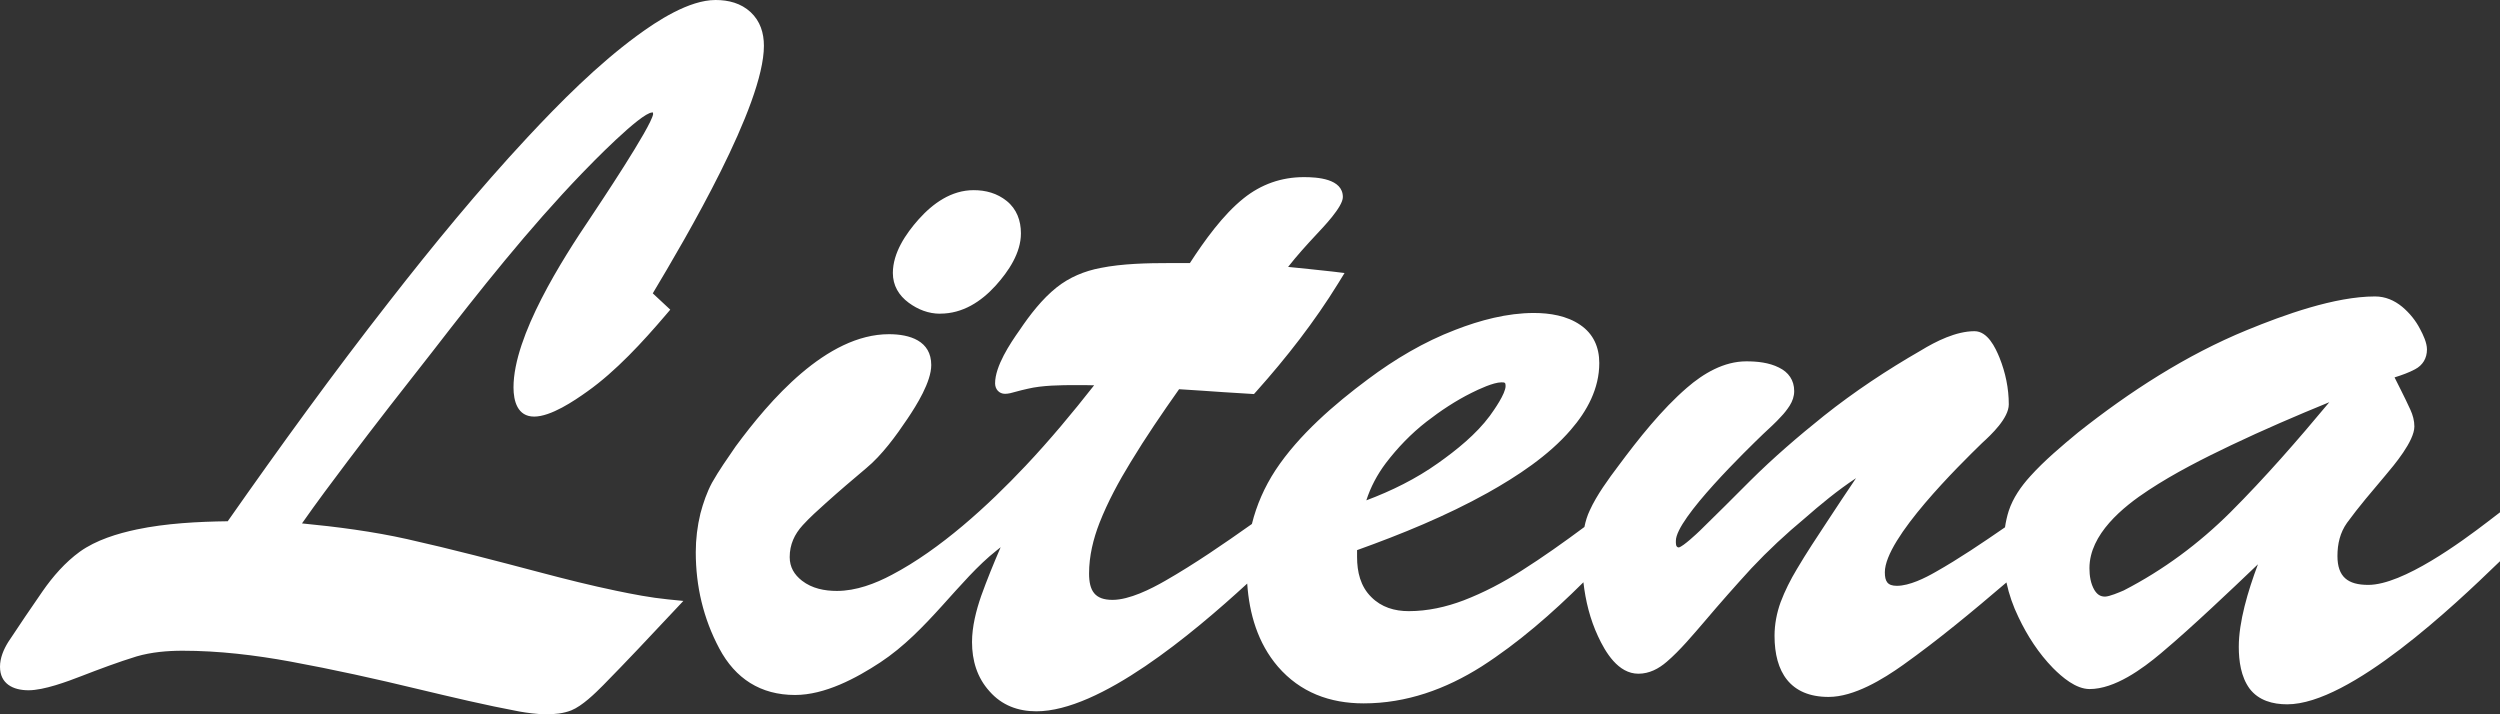 <svg xmlns="http://www.w3.org/2000/svg" width="140" height="40" viewBox="0 0 140 40" fill="none"><rect x="0" y="0" width="140" height="40" fill="#333333" stroke="none"/><path fill-rule="evenodd" clip-rule="evenodd" d="M12.759 29.181C15.673 25.024 18.658 20.901 21.787 16.899C24.242 13.749 26.797 10.637 29.517 7.714C31.38 5.715 33.454 3.632 35.66 2.009C36.808 1.163 38.586 0 40.071 0C40.795 0 41.496 0.177 42.036 0.681C42.573 1.182 42.779 1.844 42.779 2.565C42.779 5.908 38.424 13.302 36.555 16.427L37.535 17.341L37.27 17.652C36 19.141 34.487 20.792 32.883 21.927C32.153 22.449 30.849 23.329 29.913 23.329C28.978 23.329 28.756 22.456 28.756 21.694C28.756 18.802 31.501 14.508 33.064 12.195C33.529 11.495 36.452 7.127 36.574 6.396C36.574 6.371 36.571 6.327 36.565 6.299C36.549 6.299 36.533 6.299 36.521 6.299C35.875 6.318 33.049 9.228 32.593 9.704C29.62 12.792 26.86 16.274 24.239 19.663C22.636 21.7 21.038 23.746 19.476 25.817C18.608 26.967 17.738 28.13 16.911 29.311C18.88 29.501 20.882 29.762 22.804 30.191C25.306 30.751 27.802 31.41 30.279 32.063C31.676 32.433 33.08 32.785 34.496 33.08C35.451 33.279 36.433 33.469 37.404 33.565L38.268 33.652L37.675 34.283C36.39 35.654 35.098 37.032 33.779 38.372C33.32 38.835 32.603 39.535 31.991 39.781C31.127 40.123 29.973 40.001 29.078 39.843C27.193 39.491 25.297 39.037 23.431 38.593C21.057 38.018 18.664 37.489 16.262 37.047C14.278 36.684 12.244 36.441 10.226 36.441C9.365 36.441 8.479 36.519 7.652 36.758C6.613 37.078 5.578 37.467 4.564 37.859C3.762 38.17 2.464 38.655 1.597 38.655C0.73 38.655 0 38.291 0 37.337C0 36.849 0.2 36.373 0.459 35.956C1.092 34.995 1.734 34.05 2.386 33.108C2.964 32.278 3.647 31.494 4.467 30.897C5.381 30.241 6.576 29.877 7.668 29.647C9.299 29.305 11.087 29.212 12.762 29.19L12.759 29.181ZM112.28 29.529C112.326 29.215 112.395 28.904 112.489 28.609C112.729 27.881 113.181 27.235 113.693 26.672C114.479 25.798 115.461 24.971 116.372 24.218C119.252 21.936 122.424 19.878 125.834 18.482C127.896 17.636 130.747 16.601 133.003 16.601C133.577 16.601 134.082 16.818 134.525 17.182C134.94 17.533 135.283 17.953 135.527 18.432C135.698 18.749 135.91 19.197 135.91 19.567C135.91 20.061 135.676 20.453 135.243 20.68C134.912 20.86 134.494 21.01 134.095 21.134C134.21 21.358 134.322 21.585 134.435 21.812C134.628 22.188 134.806 22.567 134.984 22.95C135.118 23.242 135.205 23.559 135.205 23.883C135.205 24.703 134.07 26.047 133.567 26.641C132.85 27.492 132.089 28.376 131.434 29.277C131.041 29.828 130.897 30.465 130.897 31.134C130.897 32.303 131.474 32.754 132.622 32.754C134.566 32.754 137.841 30.344 139.311 29.218L140 28.69V31.429L139.869 31.553C137.514 33.832 131.611 39.442 128.083 39.442C127.275 39.442 126.48 39.23 125.974 38.559C125.491 37.899 125.372 37.013 125.372 36.22C125.372 34.824 125.875 33.12 126.445 31.6C125.591 32.418 124.733 33.229 123.866 34.035C122.933 34.902 121.984 35.766 121.008 36.587C119.979 37.452 118.431 38.587 117.018 38.587C116.248 38.587 115.48 37.924 114.969 37.411C114.164 36.587 113.53 35.605 113.038 34.569C112.732 33.941 112.504 33.288 112.361 32.617C110.492 34.215 108.558 35.822 106.58 37.231C105.454 38.033 103.832 39.028 102.4 39.028C100.247 39.028 99.374 37.626 99.374 35.608C99.374 34.964 99.496 34.327 99.714 33.724C99.957 33.08 100.269 32.461 100.625 31.87C101.158 30.966 101.748 30.079 102.325 29.203C102.855 28.391 103.395 27.583 103.938 26.777C102.908 27.455 101.907 28.285 101.065 29.025C100.016 29.896 99.015 30.829 98.082 31.821C97.187 32.797 96.31 33.792 95.453 34.803C94.822 35.536 94.074 36.432 93.341 37.057C92.888 37.449 92.361 37.728 91.75 37.728C90.614 37.728 89.903 36.525 89.488 35.63C89.042 34.672 88.789 33.649 88.671 32.607C86.927 34.342 85.021 36.006 82.971 37.321C80.965 38.593 78.76 39.389 76.364 39.389C74.467 39.389 72.817 38.776 71.566 37.334C70.434 36.015 69.959 34.37 69.844 32.679C66.778 35.493 61.599 39.833 58.033 39.833C57.004 39.833 56.102 39.495 55.419 38.72C54.714 37.946 54.433 36.985 54.433 35.953C54.433 35.092 54.664 34.187 54.945 33.375C55.273 32.461 55.647 31.547 56.037 30.645C55.962 30.704 55.884 30.767 55.809 30.826C53.694 32.492 51.947 35.347 49.295 37.094C47.941 37.986 46.188 38.919 44.523 38.919C42.592 38.919 41.178 38.002 40.28 36.314C39.385 34.632 38.963 32.825 38.963 30.922C38.963 30.188 39.051 29.467 39.225 28.749C39.381 28.164 39.584 27.57 39.871 27.035C40.258 26.348 40.745 25.655 41.197 24.999C43.081 22.443 46.276 18.715 49.782 18.715C50.946 18.715 52.15 19.082 52.15 20.444C52.15 21.383 51.329 22.692 50.821 23.447C50.188 24.393 49.389 25.49 48.509 26.218C47.745 26.861 46.984 27.508 46.241 28.177C45.808 28.565 45.349 28.976 44.956 29.408C44.488 29.918 44.223 30.499 44.223 31.196C44.223 31.755 44.473 32.178 44.912 32.52C45.474 32.956 46.173 33.092 46.868 33.092C47.938 33.092 49.015 32.685 49.947 32.188C52.646 30.77 55.316 28.332 57.431 26.087C58.782 24.654 60.055 23.127 61.271 21.576C61.253 21.576 61.234 21.576 61.215 21.576C60.891 21.563 60.569 21.566 60.245 21.566C59.418 21.566 58.358 21.576 57.55 21.771C57.319 21.824 57.088 21.877 56.864 21.942C56.689 21.995 56.47 22.054 56.283 22.054C55.946 22.054 55.725 21.793 55.725 21.467C55.725 20.503 56.564 19.24 57.097 18.488C57.668 17.639 58.361 16.741 59.166 16.1C59.889 15.525 60.729 15.177 61.633 15.005C62.856 14.76 64.26 14.732 65.505 14.732H66.634C67.448 13.476 68.487 12.03 69.641 11.107C70.624 10.32 71.756 9.919 73.017 9.919C73.756 9.919 75.2 10 75.2 11.035C75.2 11.591 74.08 12.742 73.722 13.127C73.185 13.703 72.63 14.312 72.134 14.947C72.524 14.984 72.911 15.024 73.3 15.065C73.743 15.108 74.186 15.155 74.629 15.208L75.294 15.289L74.945 15.857C73.619 18.009 72.046 20.027 70.362 21.911L70.222 22.067L70.013 22.054C69.513 22.023 69.014 21.995 68.515 21.961C68.109 21.933 67.701 21.902 67.292 21.877C66.871 21.849 66.45 21.824 66.029 21.796C65.087 23.13 64.16 24.486 63.315 25.882C62.653 26.961 62.036 28.102 61.574 29.277C61.221 30.182 60.988 31.14 60.988 32.113C60.988 33.086 61.309 33.593 62.301 33.593C63.243 33.593 64.453 32.984 65.249 32.526C66.909 31.575 68.537 30.453 70.106 29.343C70.368 28.285 70.808 27.278 71.429 26.326C72.727 24.361 74.729 22.633 76.607 21.237C78.105 20.117 79.742 19.141 81.496 18.472C82.878 17.934 84.4 17.527 85.894 17.527C86.79 17.527 87.747 17.68 88.496 18.196C89.235 18.699 89.56 19.449 89.56 20.332C89.56 21.762 88.88 23.015 87.963 24.072C86.73 25.512 84.946 26.684 83.299 27.605C80.993 28.889 78.479 29.915 75.996 30.807V31.196C75.996 32.02 76.183 32.837 76.791 33.434C77.359 34.007 78.095 34.224 78.891 34.224C79.948 34.224 80.978 33.994 81.963 33.621C83.093 33.186 84.169 32.62 85.189 31.97C86.396 31.205 87.576 30.366 88.727 29.511C88.792 29.184 88.889 28.87 89.026 28.584C89.413 27.729 90.078 26.818 90.642 26.072C91.753 24.576 93.06 22.928 94.473 21.709C95.396 20.91 96.538 20.235 97.795 20.235C98.407 20.235 99.068 20.304 99.617 20.581C100.16 20.842 100.475 21.293 100.475 21.899C100.475 22.194 100.381 22.462 100.222 22.717C100.082 22.931 99.923 23.143 99.742 23.326C99.439 23.665 99.062 24.001 98.731 24.312C97.873 25.139 93.849 29.038 93.849 30.282C93.849 30.431 93.83 30.648 94.014 30.658C94.267 30.596 95.019 29.887 95.2 29.713C96.145 28.792 97.078 27.859 98.011 26.924C99.308 25.633 100.709 24.43 102.138 23.286C103.847 21.927 105.675 20.717 107.566 19.629C108.421 19.107 109.544 18.547 110.57 18.547C111.309 18.547 111.737 19.455 111.974 20.033C112.308 20.87 112.492 21.747 112.492 22.645C112.492 23.413 111.515 24.34 110.994 24.812C109.731 26.041 105.551 30.148 105.551 32.045C105.551 32.554 105.694 32.806 106.224 32.806C106.929 32.806 107.806 32.368 108.405 32.023C109.709 31.286 111.013 30.403 112.267 29.538L112.28 29.529ZM76.51 28.021C77.927 27.489 79.296 26.815 80.528 25.938C81.564 25.207 82.672 24.312 83.43 23.289C83.673 22.953 84.313 22.045 84.313 21.616C84.313 21.426 84.272 21.411 84.082 21.411C83.629 21.411 82.809 21.799 82.41 21.998C81.514 22.443 80.672 23.003 79.883 23.615C79.019 24.287 78.264 25.073 77.602 25.941C77.122 26.581 76.754 27.275 76.514 28.021H76.51ZM130.432 22.527C128.585 23.282 126.751 24.072 124.954 24.927C123.388 25.674 121.772 26.491 120.322 27.446C118.877 28.391 117.009 29.918 117.009 31.818C117.009 32.237 117.074 32.685 117.29 33.046C117.433 33.273 117.601 33.41 117.879 33.41C118.126 33.41 118.69 33.167 118.93 33.064C121.145 31.923 123.142 30.44 124.908 28.683C126.845 26.746 128.676 24.644 130.439 22.527H130.432ZM52.649 17.568C51.997 17.568 51.41 17.337 50.889 16.955C50.331 16.545 50 15.985 50 15.289C50 14.16 50.718 13.1 51.442 12.285C52.243 11.389 53.273 10.649 54.524 10.649C55.207 10.649 55.84 10.823 56.374 11.253C56.938 11.707 57.172 12.356 57.172 13.068C57.172 14.169 56.474 15.198 55.762 15.988C54.942 16.893 53.909 17.564 52.652 17.564L52.649 17.568Z" fill="white"></path></svg>